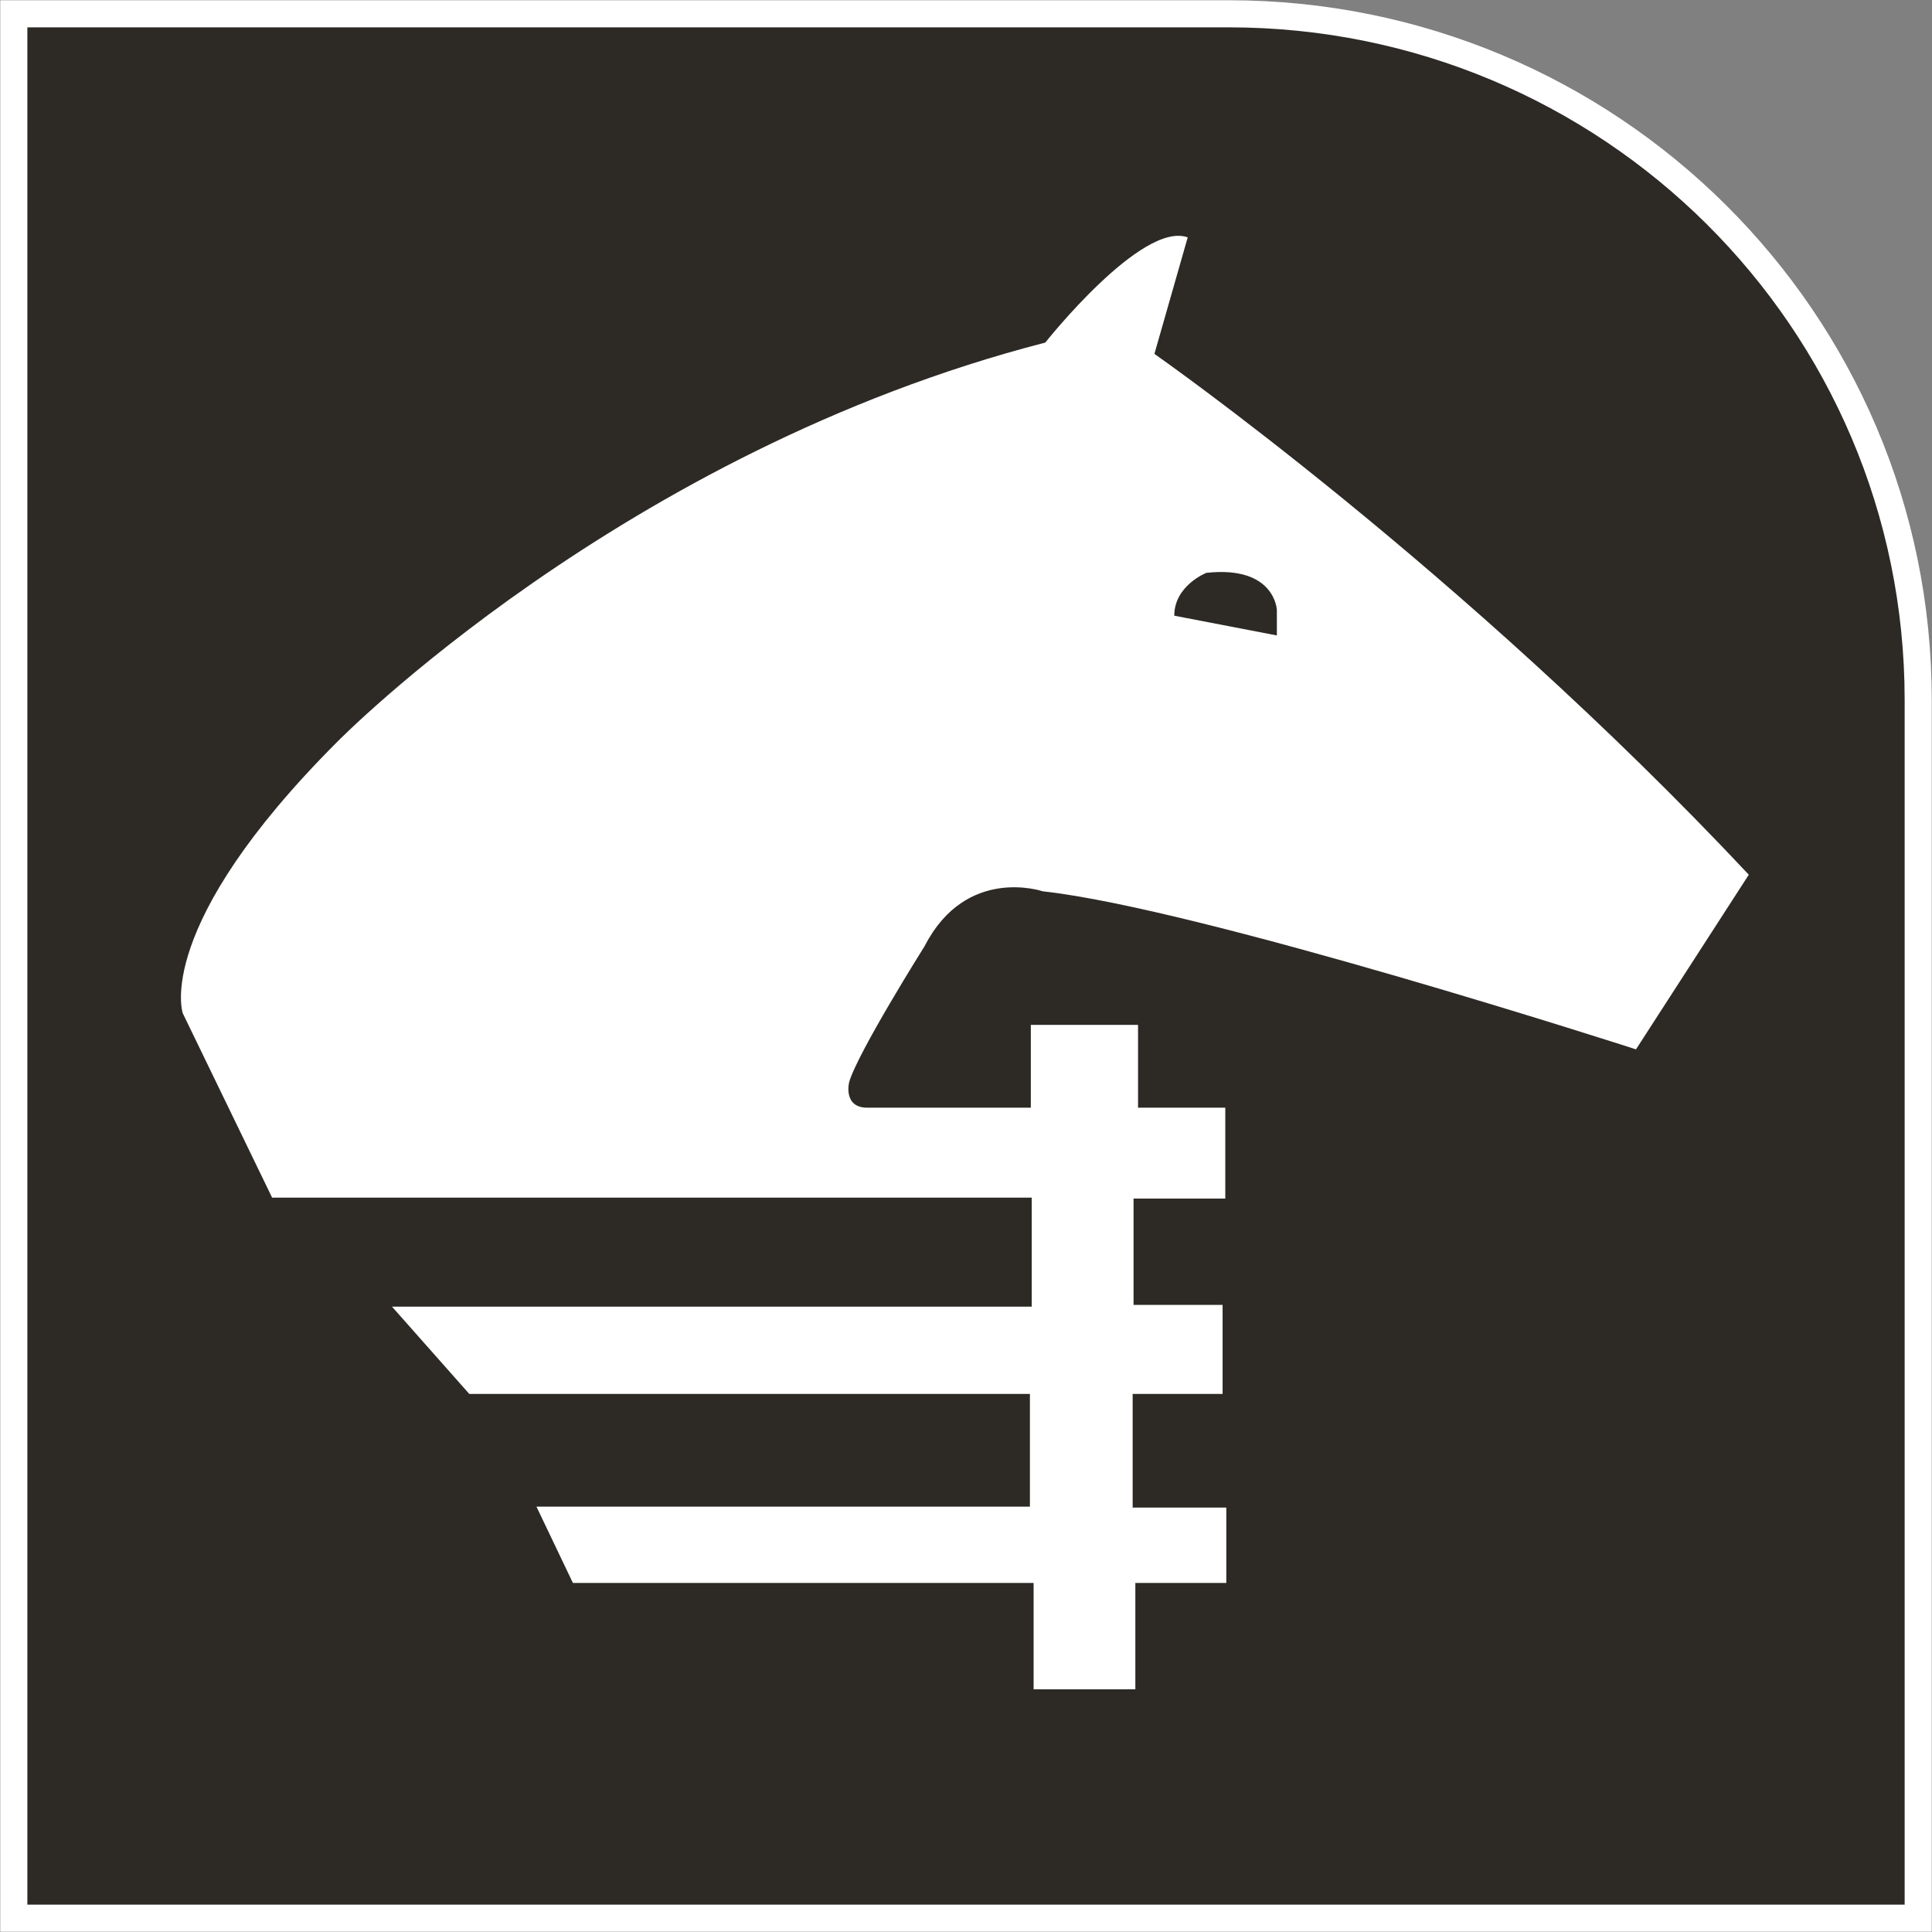<svg width="130" height="130" xmlns="http://www.w3.org/2000/svg" xmlns:xlink="http://www.w3.org/1999/xlink" xml:space="preserve" overflow="hidden"><rect width="100%" height="100%" fill="#808080" stroke="none"/><defs><clipPath id="clip0"><rect x="280" y="0" width="130" height="130"/></clipPath><clipPath id="clip1"><rect x="292" y="15" width="106" height="99"/></clipPath><clipPath id="clip2"><rect x="292" y="15" width="106" height="99"/></clipPath><clipPath id="clip3"><rect x="292" y="15" width="106" height="99"/></clipPath><clipPath id="clip4"><rect x="292" y="15" width="106" height="99"/></clipPath></defs><g clip-path="url(#clip0)" transform="translate(-280 0)"><path d="M81.755 128.143 0 128.143 0 2.39383e-05 128.143 2.39383e-05 128.143 81.974C128.143 107.583 107.3 128.143 81.755 128.143" stroke="#FFFFFF" stroke-width="1.824" stroke-miterlimit="8" fill="#2D2A26" fill-rule="evenodd" transform="matrix(1 0 0 -1 280.929 129.071)"/><g clip-path="url(#clip1)"><g clip-path="url(#clip2)"><g clip-path="url(#clip3)"><g clip-path="url(#clip4)"><path d="M65.54 89.871 67.781 97.712C64.687 98.83 58.197 90.633 58.197 90.633 29.688 83.282 10.55 63.763 10.55 63.763-1.863 51.34 0.159 45.506 0.159 45.506L6.173 33.097 57.284 33.097 57.284 25.761 14.24 25.761 19.44 19.889 57.163 19.889 57.163 12.304 23.96 12.304 26.412 7.171 57.412 7.171 57.412 0.016 64.257 0.016 64.257 7.171 70.377 7.171 70.377 12.243 64.076 12.243 64.076 19.889 70.128 19.889 70.128 25.882 64.136 25.882 64.136 33.037 70.309 33.037 70.309 39.151 64.438 39.151 64.438 44.721 57.224 44.721 57.224 39.151 46.221 39.151C44.569 39.151 44.999 40.864 44.999 40.864 45.55 42.819 50.085 50.034 50.085 50.034 52.885 55.469 58.024 53.71 58.024 53.71 68.664 52.548 97.944 43.075 97.944 43.075L105.535 54.827C86.171 75.47 65.54 89.871 65.54 89.871M73.78 70.926 66.876 72.255C66.876 74.285 69.033 75.138 69.033 75.138 73.66 75.643 73.78 72.639 73.78 72.639Z" fill="#FFFFFF" fill-rule="evenodd" transform="matrix(1 0 0 -1 292.138 113.684)"/></g></g></g></g></g></svg>